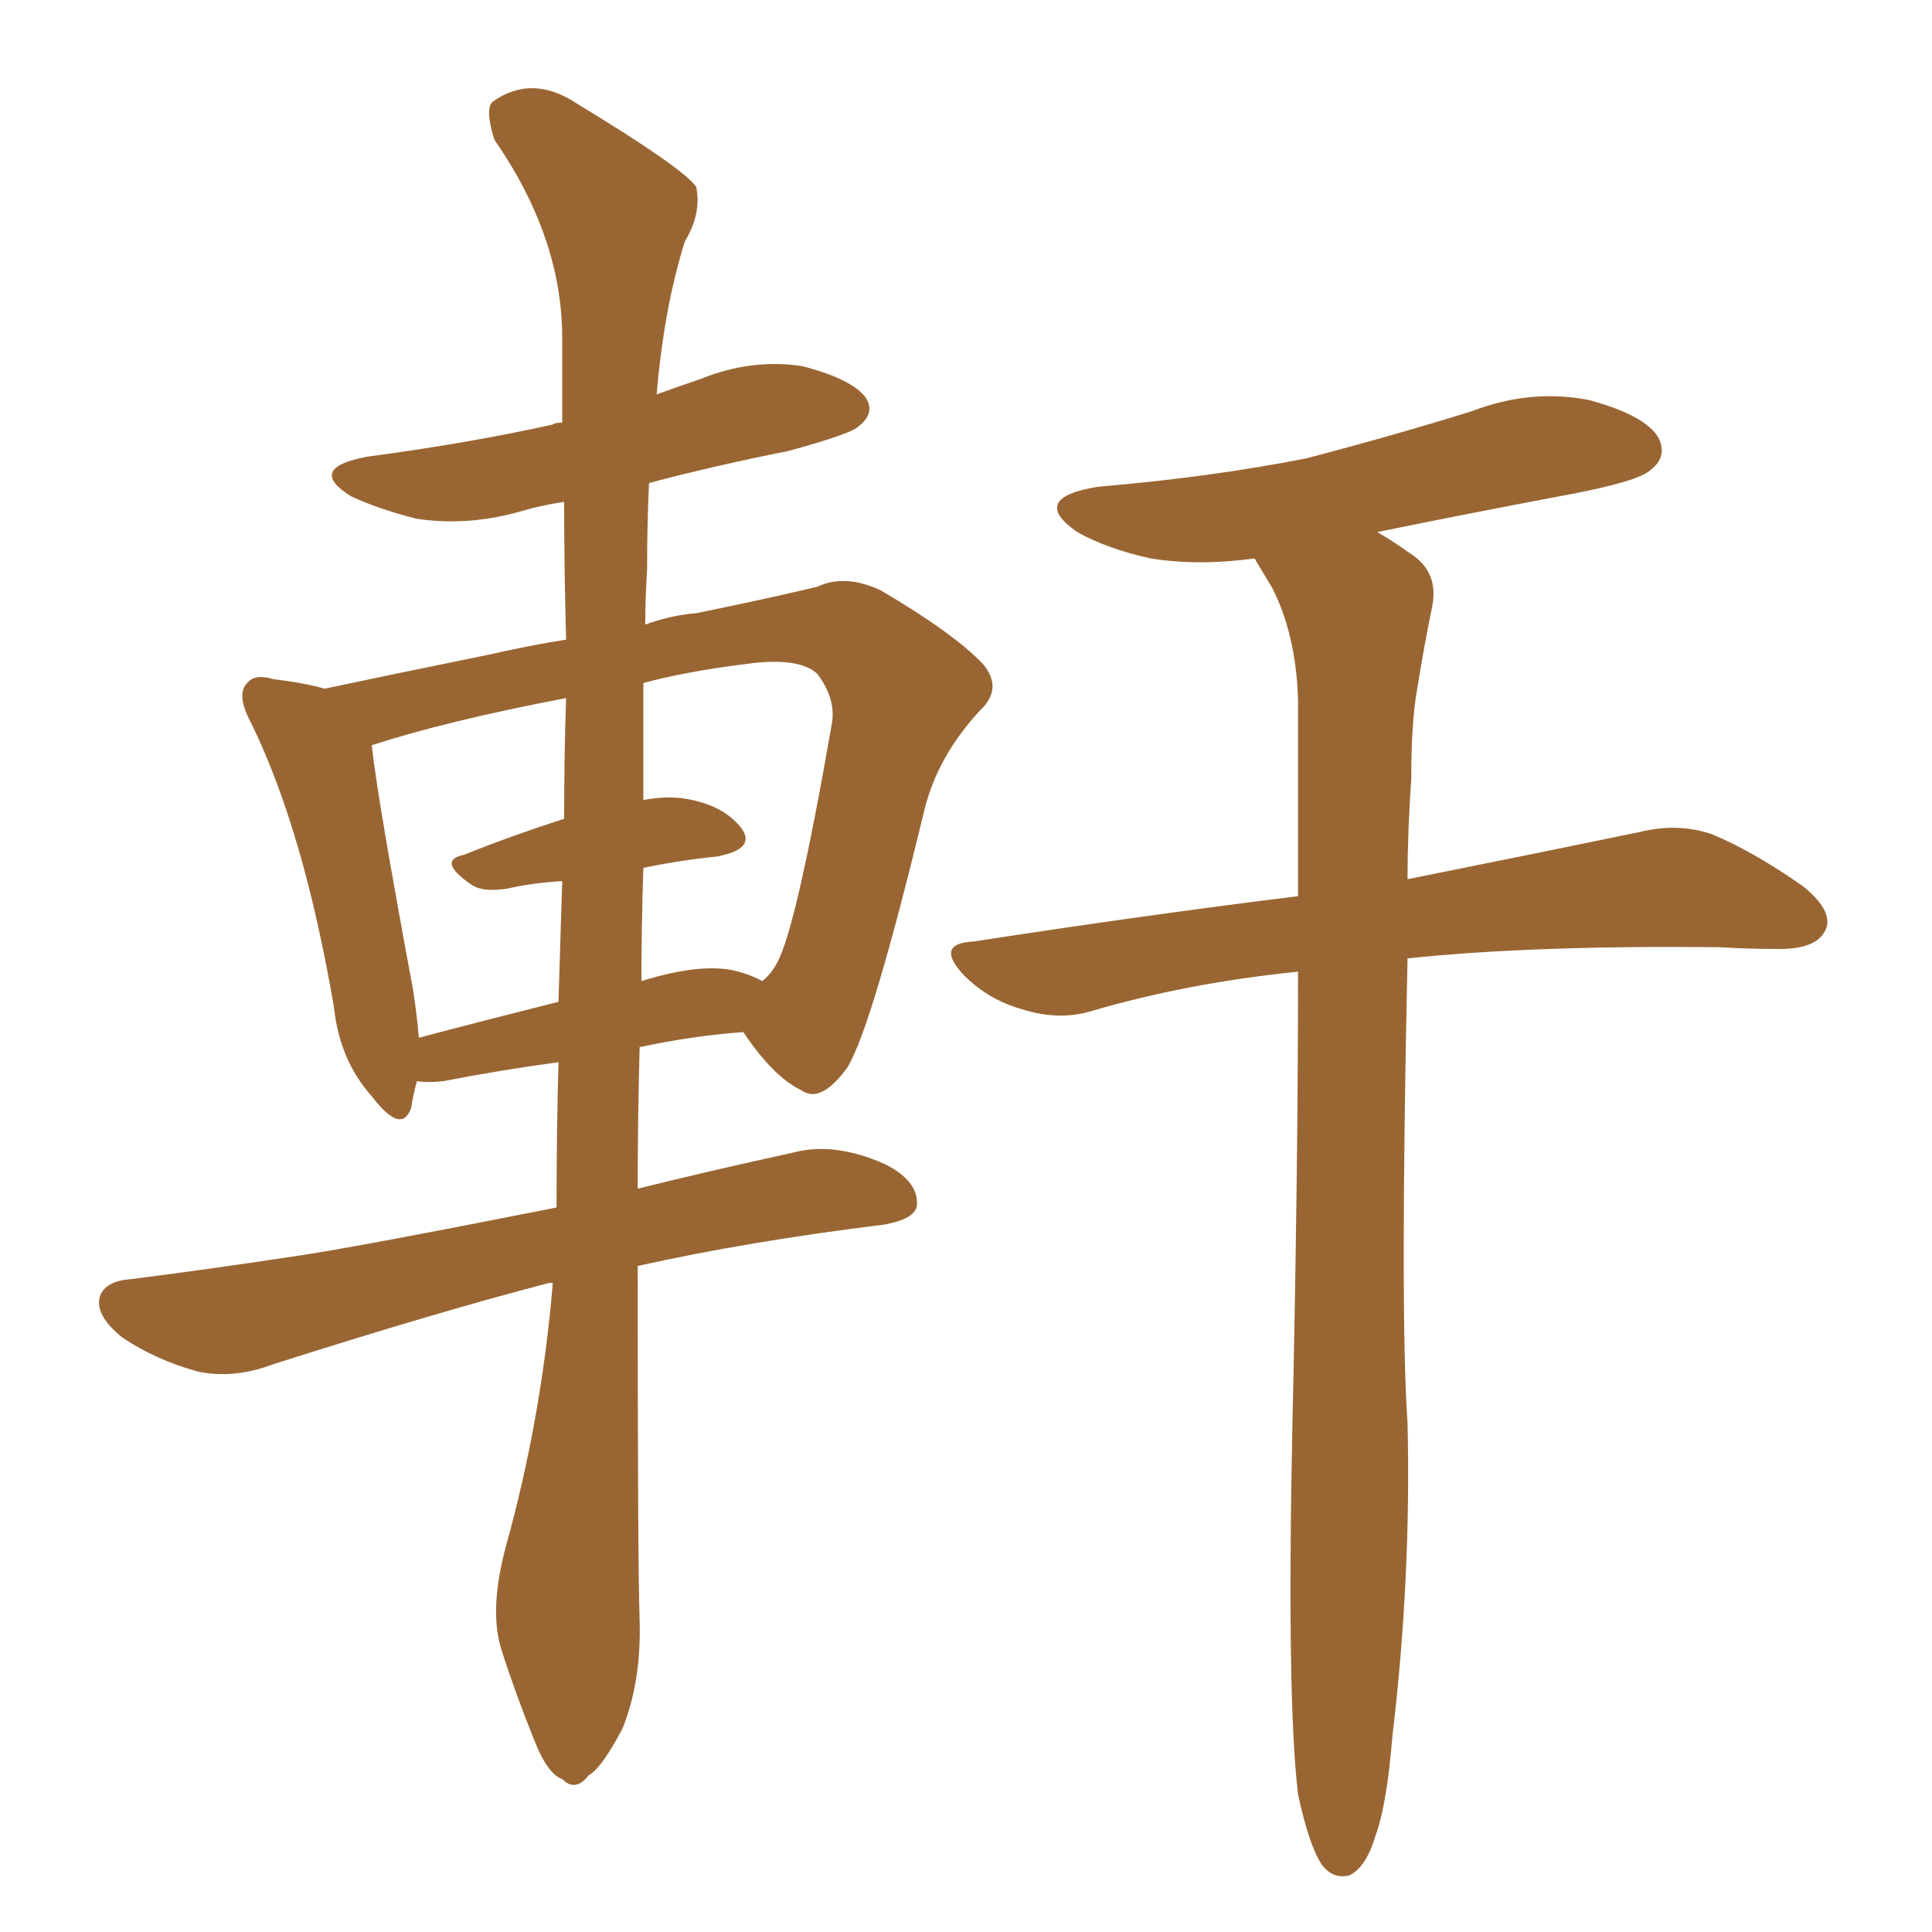 <svg xmlns="http://www.w3.org/2000/svg" xmlns:xlink="http://www.w3.org/1999/xlink" width="150" height="150"><path fill="#996633" padding="10" d="M39.26 120.12L39.26 120.12Q42.04 110.16 42.92 99.61L42.92 99.61Q42.63 99.61 42.63 99.61L42.63 99.61Q34.13 101.81 21.24 105.91L21.24 105.91Q18.16 107.08 15.38 106.49L15.38 106.49Q12.16 105.62 9.52 103.86L9.52 103.86Q7.32 102.10 7.76 100.63L7.76 100.63Q8.20 99.46 10.11 99.32L10.11 99.32Q15.97 98.58 22.71 97.56L22.71 97.56Q26.95 96.97 43.21 93.75L43.21 93.75Q43.21 87.89 43.36 82.47L43.36 82.47Q38.96 83.06 34.42 83.94L34.42 83.94Q33.25 84.08 32.37 83.94L32.37 83.94Q32.08 84.96 31.93 85.99L31.93 85.99Q31.20 88.18 28.86 85.11L28.86 85.11Q26.37 82.32 25.93 78.22L25.93 78.22Q23.58 64.45 19.48 56.10L19.48 56.10Q18.31 53.91 19.19 53.03L19.19 53.03Q19.78 52.29 21.24 52.73L21.24 52.73Q23.73 53.03 25.20 53.47L25.20 53.47Q30.76 52.29 37.94 50.83L37.94 50.83Q41.16 50.10 43.95 49.66L43.95 49.66Q43.80 43.95 43.80 38.96L43.80 38.96Q41.89 39.26 40.43 39.70L40.43 39.70Q36.33 40.87 32.37 40.28L32.37 40.28Q29.44 39.55 27.25 38.53L27.25 38.53Q23.73 36.33 28.56 35.45L28.56 35.45Q36.33 34.42 42.92 32.96L42.92 32.96Q43.07 32.81 43.65 32.81L43.65 32.81Q43.65 29.44 43.65 26.22L43.65 26.22Q43.65 18.46 38.38 10.84L38.38 10.84Q37.65 8.50 38.23 7.91L38.23 7.91Q41.31 5.71 44.82 8.06L44.82 8.06Q53.03 13.04 54.05 14.50L54.05 14.50Q54.49 16.55 53.17 18.75L53.17 18.75Q51.56 23.88 50.98 30.62L50.98 30.62Q52.59 30.03 54.35 29.44L54.35 29.44Q58.30 27.83 62.26 28.42L62.26 28.42Q66.21 29.44 67.24 30.91L67.24 30.91Q67.97 32.08 66.65 33.11L66.65 33.11Q66.06 33.69 61.23 35.01L61.23 35.01Q55.37 36.18 50.39 37.50L50.39 37.50Q50.24 40.72 50.24 44.24L50.24 44.24Q50.10 46.29 50.10 48.49L50.10 48.49Q52.15 47.75 54.05 47.61L54.05 47.61Q59.77 46.44 63.43 45.56L63.43 45.56Q65.63 44.53 68.41 45.85L68.41 45.85Q74.12 49.22 76.32 51.56L76.32 51.56Q77.93 53.47 76.03 55.22L76.03 55.22Q72.80 58.74 71.78 62.84L71.78 62.84L71.78 62.84Q67.68 79.83 65.77 82.91L65.77 82.91Q63.72 85.69 62.26 84.67L62.26 84.67Q60.06 83.64 57.71 80.13L57.71 80.13Q53.76 80.42 49.66 81.30L49.66 81.30Q49.51 87.01 49.51 92.29L49.51 92.29Q54.79 90.97 61.52 89.50L61.52 89.50Q64.75 88.62 68.70 90.38L68.70 90.38Q71.34 91.70 71.19 93.60L71.19 93.60Q71.04 94.63 68.70 95.07L68.70 95.07Q58.01 96.39 49.51 98.29L49.51 98.29Q49.51 121.29 49.66 125.83L49.66 125.83Q49.80 130.52 48.34 134.18L48.34 134.18Q46.73 137.26 45.70 137.84L45.70 137.84Q44.68 139.16 43.65 138.13L43.65 138.13Q42.48 137.70 41.46 135.06L41.46 135.06Q39.99 131.40 38.96 128.17L38.96 128.17Q37.94 125.10 39.26 120.12ZM49.95 67.38L49.95 67.38Q49.80 72.07 49.80 76.17L49.80 76.17Q54.05 74.85 56.69 75.29L56.69 75.29Q58.15 75.59 59.18 76.17L59.18 76.17Q59.91 75.59 60.35 74.71L60.35 74.71Q61.82 72.07 64.60 56.10L64.60 56.10Q64.89 54.20 63.43 52.29L63.43 52.29Q61.96 50.98 57.86 51.56L57.86 51.56Q53.17 52.15 49.95 53.03L49.95 53.03Q49.95 57.57 49.95 62.11L49.95 62.11Q51.56 61.82 52.88 61.96L52.88 61.96Q56.10 62.40 57.57 64.31L57.57 64.31Q58.74 65.92 55.66 66.50L55.66 66.50Q52.73 66.80 49.95 67.38ZM43.80 63.57L43.80 63.57Q43.80 58.74 43.95 54.20L43.95 54.20Q34.72 55.96 28.86 57.86L28.86 57.86Q29.30 61.96 32.08 76.90L32.08 76.90Q32.37 78.81 32.52 80.57L32.52 80.57Q37.50 79.25 43.36 77.78L43.36 77.78Q43.51 72.95 43.65 68.41L43.65 68.41Q41.31 68.55 39.40 68.99L39.40 68.99Q37.50 69.29 36.62 68.70L36.62 68.70Q33.84 66.80 36.04 66.36L36.04 66.36Q39.70 64.89 43.80 63.57ZM100.78 139.31L100.78 139.31L100.78 139.31Q99.90 131.98 100.34 110.74L100.34 110.74Q100.78 90.97 100.78 75.44L100.78 75.44Q92.14 76.32 84.67 78.52L84.67 78.52Q82.18 79.25 79.39 78.37L79.39 78.37Q76.76 77.64 74.85 75.73L74.85 75.73Q72.51 73.24 75.59 73.10L75.59 73.10Q88.92 71.04 100.78 69.58L100.78 69.58Q100.78 61.08 100.78 54.35L100.78 54.35Q100.63 49.22 98.73 45.56L98.73 45.56Q98.00 44.38 97.41 43.36L97.41 43.36Q93.02 43.95 89.36 43.36L89.36 43.36Q85.99 42.63 83.64 41.31L83.64 41.31Q79.83 38.67 85.25 37.79L85.25 37.79Q93.90 37.06 101.37 35.60L101.37 35.60Q108.11 33.84 114.26 31.93L114.26 31.93Q118.80 30.18 123.34 31.05L123.34 31.05Q127.73 32.23 128.76 33.98L128.76 33.98Q129.49 35.45 128.17 36.47L128.17 36.47Q127.29 37.35 121.88 38.38L121.88 38.38Q114.11 39.84 106.93 41.31L106.93 41.31Q107.96 41.89 109.42 42.92L109.42 42.92Q111.77 44.38 111.18 47.17L111.18 47.17Q110.60 49.95 110.01 53.61L110.01 53.61Q109.57 56.10 109.57 60.50L109.57 60.50Q109.28 64.60 109.28 68.26L109.28 68.26Q120.26 66.06 127.29 64.60L127.29 64.60Q130.22 63.87 132.86 64.75L132.86 64.75Q136.08 66.06 140.04 68.85L140.04 68.85Q142.53 70.90 141.65 72.36L141.65 72.36Q140.92 73.68 138.13 73.68L138.13 73.68Q135.79 73.68 133.45 73.54L133.45 73.54Q118.95 73.39 109.28 74.41L109.28 74.41Q108.69 102.10 109.28 110.45L109.28 110.45Q109.57 122.46 108.11 134.77L108.11 134.77Q107.67 140.19 106.79 142.53L106.79 142.53Q106.05 145.02 104.74 145.61L104.74 145.61Q103.56 145.90 102.69 144.87L102.69 144.87Q101.66 143.41 100.78 139.31Z"/></svg>